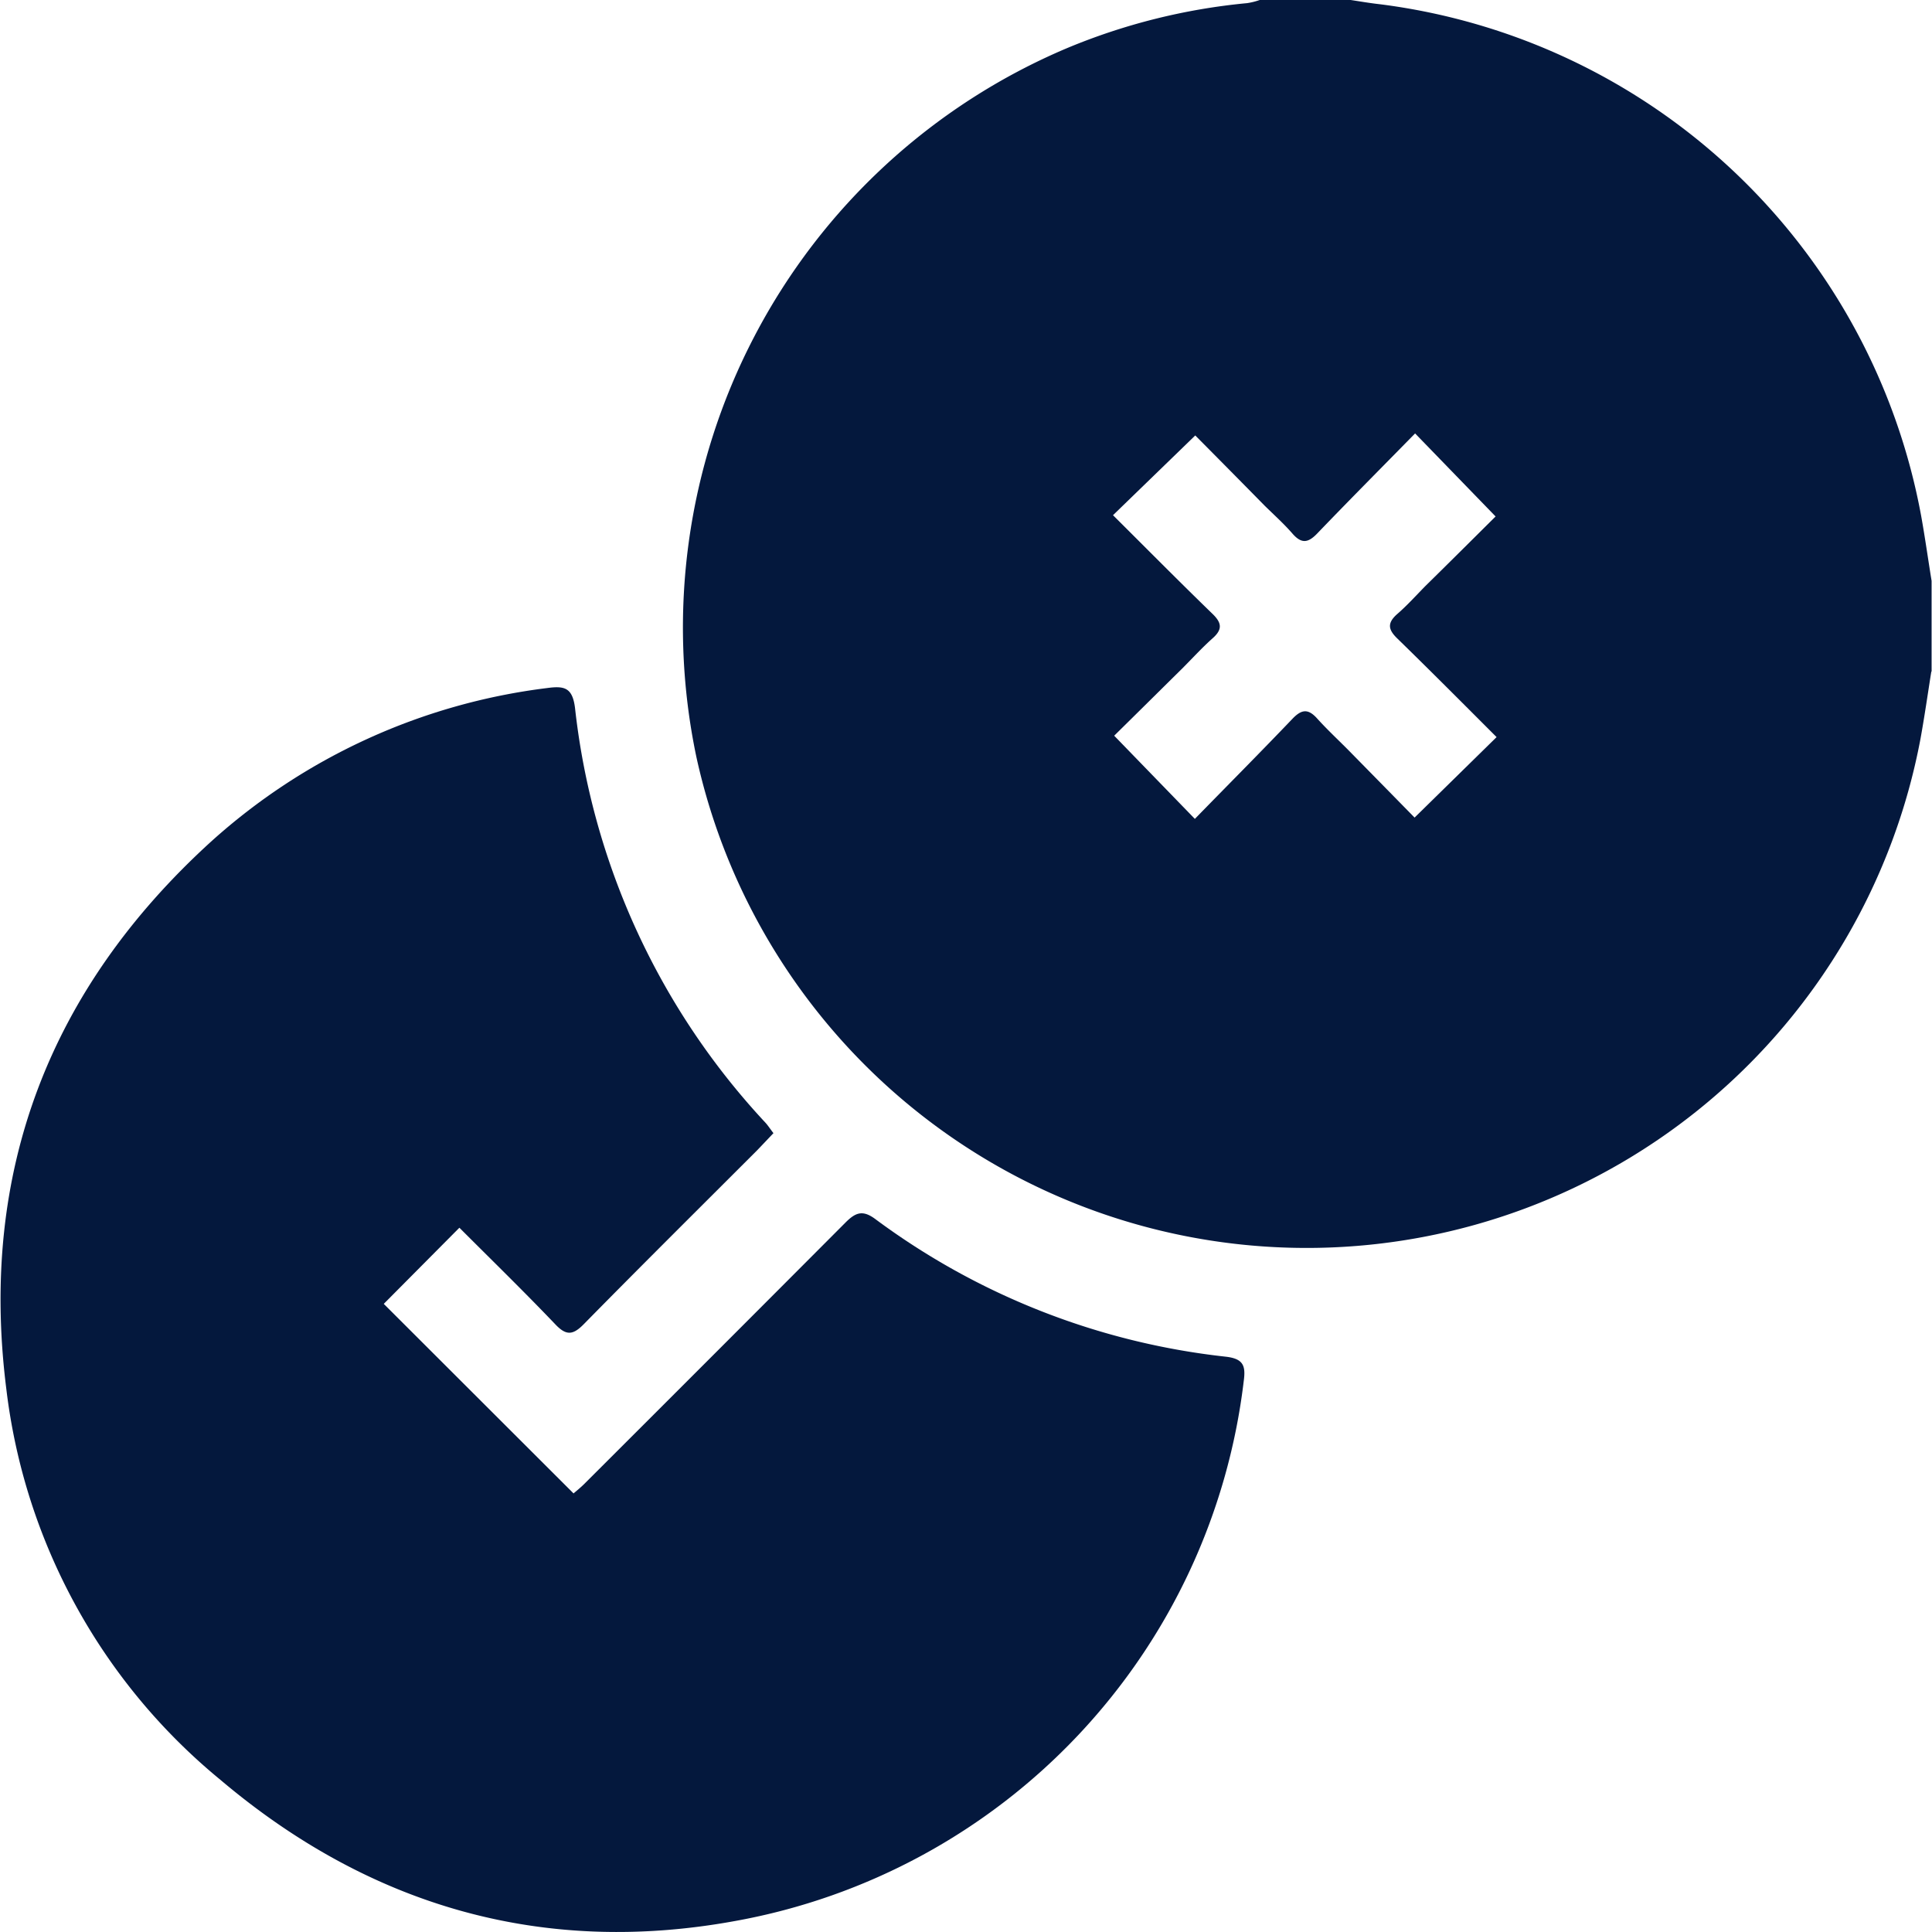 <svg xmlns="http://www.w3.org/2000/svg" width="90" height="90" viewBox="0 0 90 90">
  <g id="true_false_icon" transform="translate(0.019)">
    <rect id="Rectangle_49" data-name="Rectangle 49" width="90" height="90" transform="translate(-0.019)" fill="none"/>
    <path id="Path_11513" d="M89.949,31.285c-.164,1.033-.313,2.075-.5,3.108a29.1,29.1,0,0,1-57.028.869A29.308,29.308,0,0,1,49.676,2.247a28.787,28.787,0,0,1,8.393-2.1,3.152,3.152,0,0,0,.6-.149h4.22c.462.07.916.149,1.378.2a29.394,29.394,0,0,1,25.21,23.84c.18,1,.321,2.012.485,3.022v4.22ZM69.7,34.339c-1.542-1.542-3.069-3.077-4.619-4.588-.431-.415-.493-.72-.016-1.143.462-.4.877-.861,1.307-1.3,1.12-1.1,2.239-2.216,3.28-3.249l-3.75-3.868c-1.535,1.566-3.061,3.1-4.557,4.658-.415.431-.72.5-1.143.023-.4-.462-.861-.877-1.3-1.307-1.1-1.12-2.208-2.239-3.241-3.28L51.829,24c1.55,1.542,3.077,3.085,4.627,4.588.431.415.493.72.016,1.143-.5.446-.955.947-1.433,1.425-1.08,1.065-2.153,2.13-3.155,3.116l3.758,3.875c1.527-1.566,3.053-3.1,4.549-4.666.415-.431.72-.485,1.143-.016.509.564,1.073,1.08,1.6,1.621,1,1.018,2,2.036,2.944,3l3.821-3.75Z" fill="#04183d"/>
    <path id="Path_11514" d="M36.006,52.792c-.29.305-.525.556-.767.806-2.693,2.693-5.394,5.371-8.064,8.088-.509.517-.822.54-1.331,0-1.472-1.542-3-3.03-4.463-4.494l-3.523,3.547L26.7,69.57c.055-.055.321-.258.556-.5q6.06-6.048,12.112-12.12c.47-.47.8-.6,1.394-.157A33.507,33.507,0,0,0,57.082,63.2c.822.094.932.423.838,1.127A29.051,29.051,0,0,1,34.229,89.487c-8.988,1.644-17.036-.7-23.981-6.576A27.813,27.813,0,0,1,.274,64.692C-1,54.577,2.294,46.051,9.81,39.208a28.584,28.584,0,0,1,15.658-7.156c.806-.11,1.182-.023,1.3.932A33.761,33.761,0,0,0,35.63,52.291c.117.125.211.274.384.5Z" fill="#04183d"/>
  </g>
</svg>